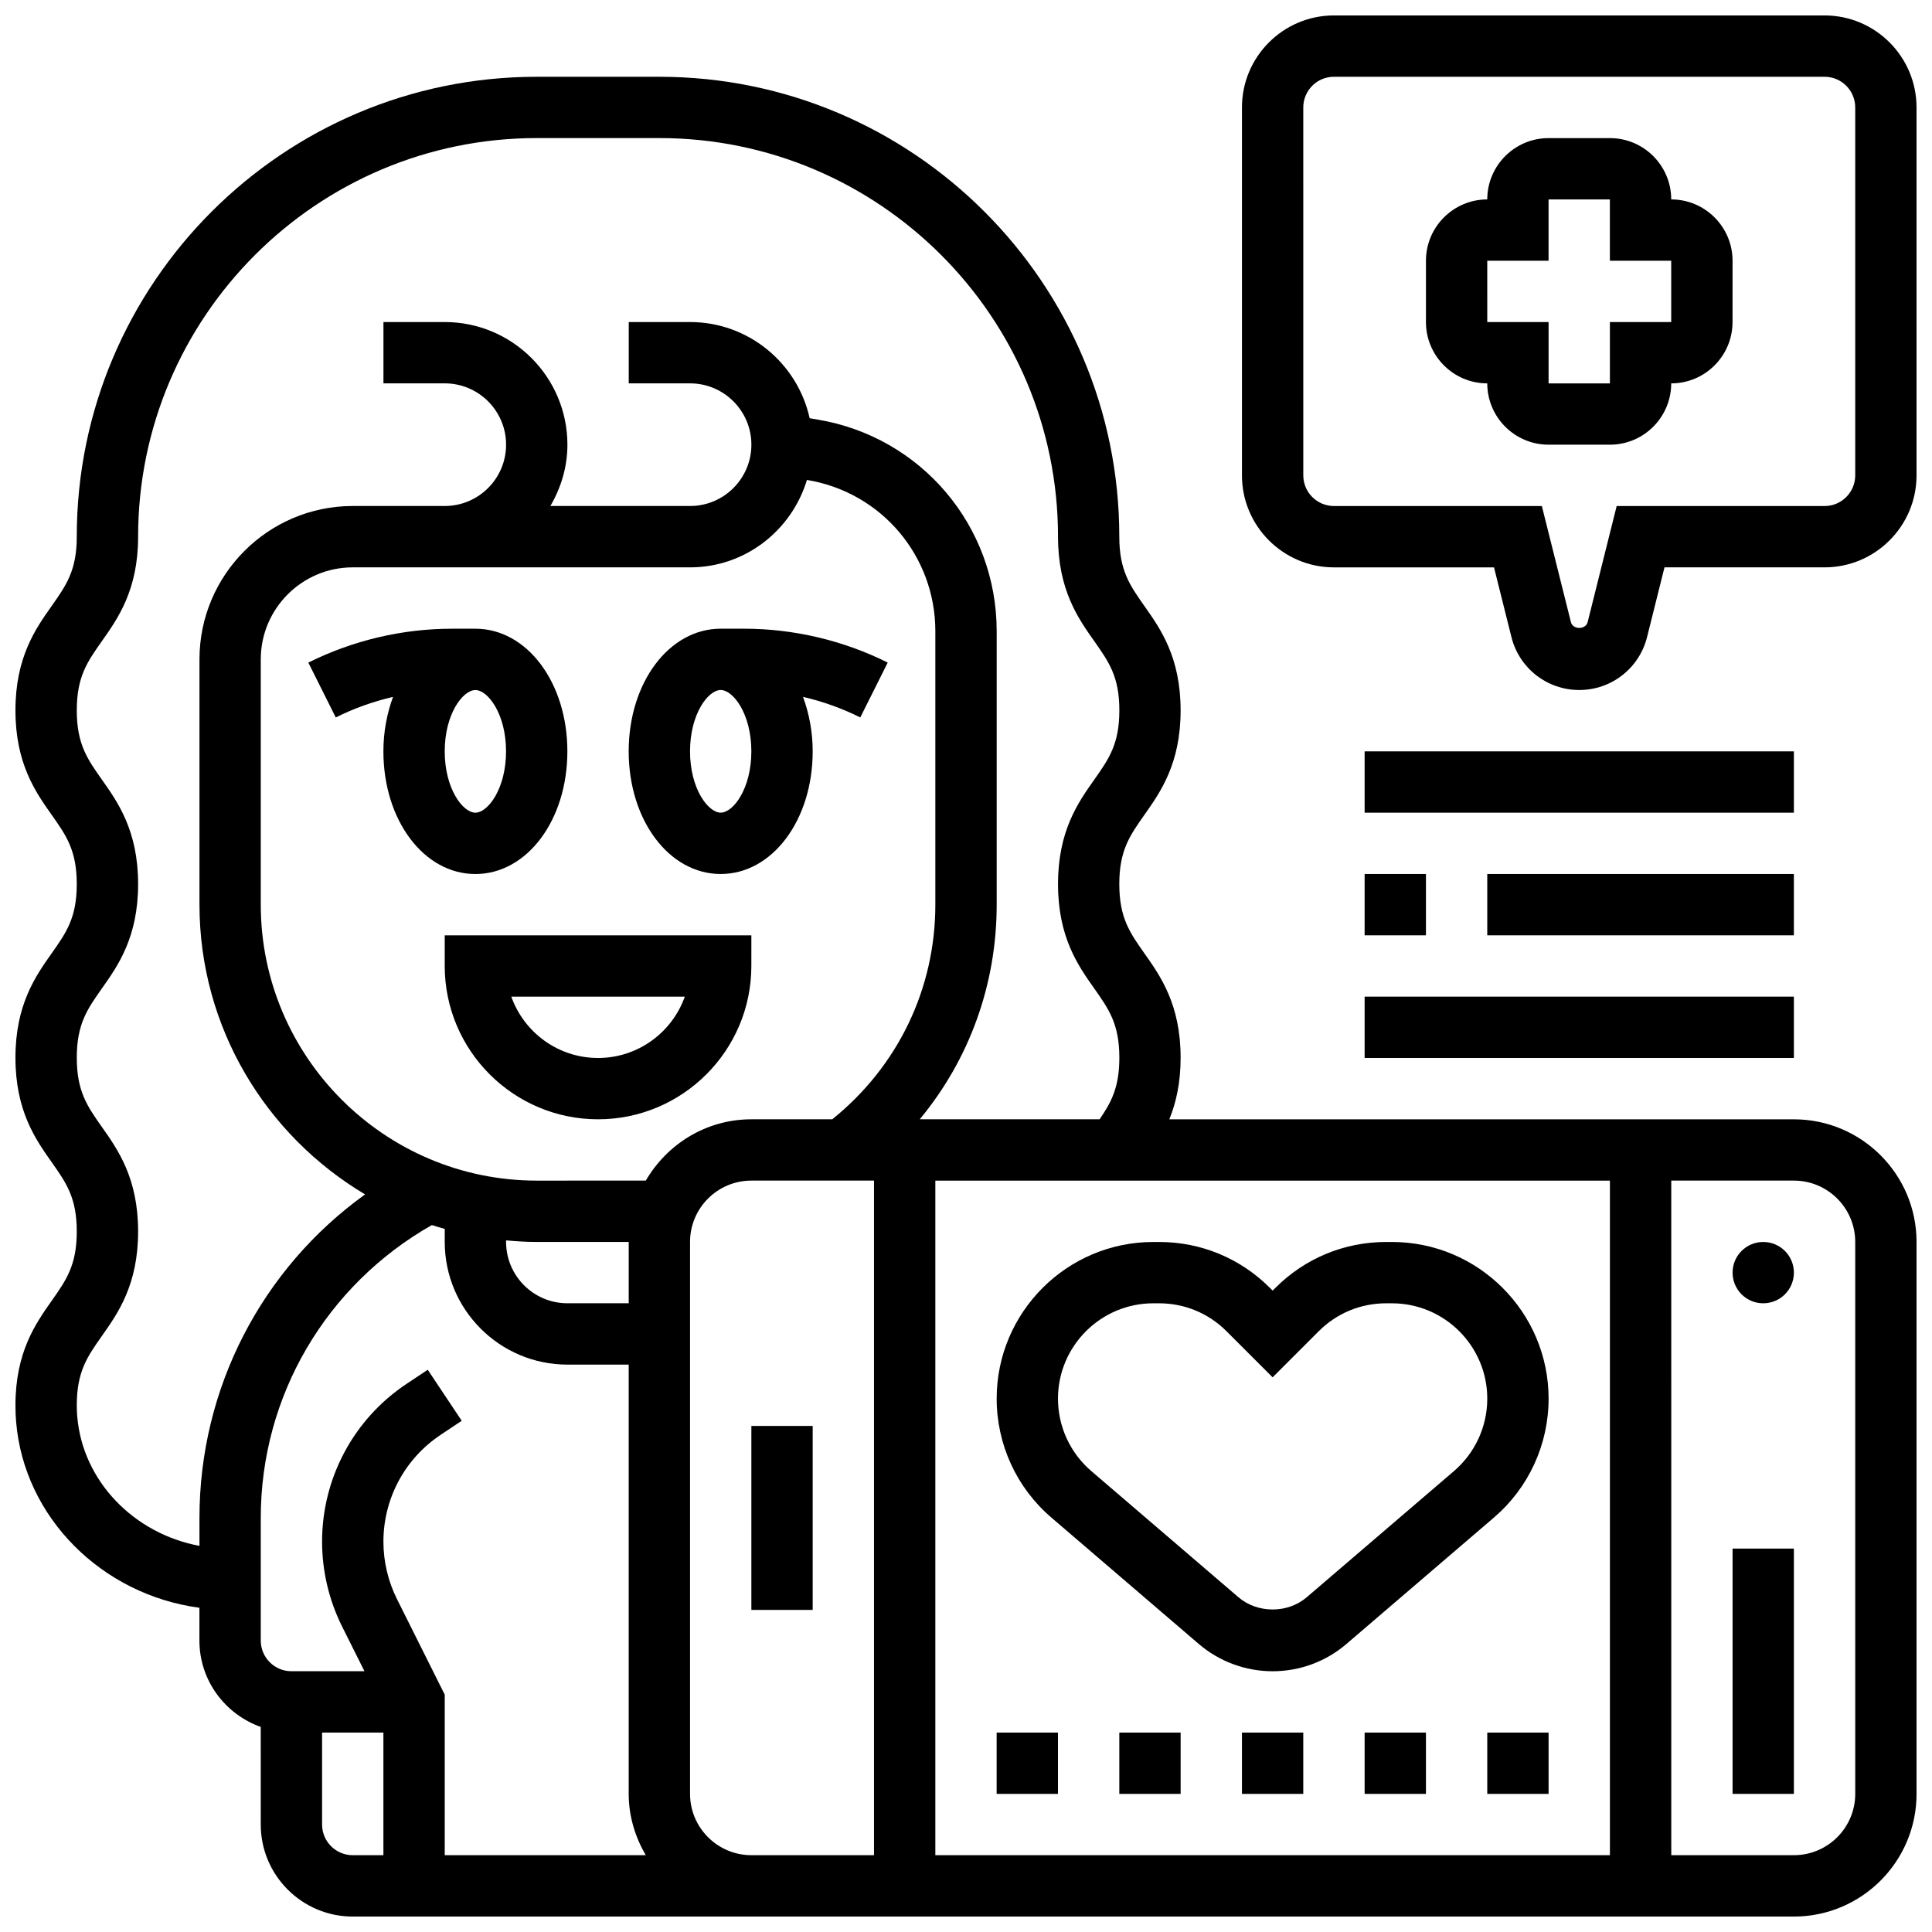 <?xml version="1.0" encoding="UTF-8"?>
<!-- Uploaded to: ICON Repo, www.svgrepo.com, Generator: ICON Repo Mixer Tools -->
<svg width="800px" height="800px" version="1.1" viewBox="144 144 512 512" xmlns="http://www.w3.org/2000/svg">
 <defs>
  <clipPath id="b">
   <path d="m473 148.09h178.9v178.91h-178.9z"/>
  </clipPath>
  <clipPath id="a">
   <path d="m148.09 164h503.81v487.9h-503.81z"/>
  </clipPath>
 </defs>
 <path d="m294.36 343.12c0-18.227-10.703-32.504-24.379-32.504h-6.207c-13.141 0-26.305 3.106-38.062 8.98l7.273 14.539c4.812-2.414 9.922-4.234 15.172-5.453-1.586 4.344-2.551 9.195-2.551 14.438 0 18.227 10.703 32.504 24.379 32.504s24.375-14.277 24.375-32.504zm-32.504 0c0-9.922 4.812-16.25 8.125-16.25 3.316 0 8.125 6.332 8.125 16.25 0 9.922-4.812 16.25-8.125 16.25s-8.125-6.328-8.125-16.25z"/>
 <path d="m334.99 375.62c13.676 0 24.379-14.277 24.379-32.504 0-5.242-0.969-10.094-2.559-14.441 5.25 1.227 10.359 3.047 15.172 5.453l7.273-14.539c-11.754-5.871-24.918-8.977-38.059-8.977h-6.207c-13.676 0-24.379 14.277-24.379 32.504 0 18.227 10.703 32.504 24.379 32.504zm0-48.758c3.316 0 8.125 6.332 8.125 16.25 0 9.922-4.812 16.25-8.125 16.25-3.316 0-8.125-6.332-8.125-16.25-0.004-9.918 4.809-16.25 8.125-16.25z"/>
 <path d="m343.12 391.87h-81.262v8.125c0 22.402 18.227 40.629 40.629 40.629s40.629-18.227 40.629-40.629zm-40.629 32.504c-10.598 0-19.633-6.793-22.988-16.25h45.977c-3.356 9.457-12.395 16.25-22.988 16.25z"/>
 <g clip-path="url(#b)">
  <path d="m627.53 148.09h-130.02c-13.441 0-24.379 10.938-24.379 24.379v97.512c0 13.441 10.938 24.379 24.379 24.379h42.418l4.617 18.461c2.059 8.27 9.453 14.039 17.973 14.039 8.516 0 15.91-5.769 17.977-14.043l4.613-18.461h42.418c13.441 0 24.379-10.938 24.379-24.379l-0.004-97.508c0-13.441-10.938-24.379-24.375-24.379zm8.125 121.89c0 4.477-3.641 8.125-8.125 8.125h-55.094l-7.695 30.773c-0.512 2.039-3.918 2.039-4.43 0l-7.703-30.773h-55.094c-4.484 0-8.125-3.648-8.125-8.125l-0.004-97.512c0-4.477 3.641-8.125 8.125-8.125h130.02c4.484 0 8.125 3.648 8.125 8.125z"/>
 </g>
 <path d="m586.89 196.85c0-8.965-7.289-16.25-16.25-16.25h-16.25c-8.965 0-16.25 7.289-16.25 16.25-8.965 0-16.25 7.289-16.25 16.25v16.25c0 8.965 7.289 16.25 16.25 16.25 0 8.965 7.289 16.25 16.25 16.25h16.25c8.965 0 16.25-7.289 16.25-16.25 8.965 0 16.25-7.289 16.25-16.25l0.004-16.246c0-8.965-7.289-16.254-16.254-16.254zm0 32.504h-16.25v16.25h-16.25v-16.25h-16.25l-0.004-16.25h16.25v-16.254h16.25v16.25h16.25z"/>
 <g clip-path="url(#a)">
  <path d="m619.4 440.63h-165.52c1.754-4.316 2.996-9.547 2.996-16.324 0-14.082-5.332-21.633-9.621-27.691-3.844-5.457-6.629-9.398-6.629-18.32 0-8.93 2.789-12.871 6.641-18.332 4.281-6.07 9.609-13.617 9.609-27.699s-5.332-21.633-9.621-27.691c-3.844-5.473-6.629-9.406-6.629-18.336 0-67.211-54.68-121.89-121.89-121.89h-32.504c-67.211 0-121.89 54.68-121.89 121.89 0 8.93-2.789 12.863-6.629 18.324-4.289 6.062-9.621 13.613-9.621 27.703 0 14.09 5.332 21.641 9.613 27.703 3.852 5.457 6.637 9.398 6.637 18.328 0 8.922-2.789 12.863-6.629 18.316-4.289 6.07-9.621 13.613-9.621 27.695 0 14.082 5.332 21.641 9.613 27.703 3.852 5.465 6.637 9.414 6.637 18.344 0 8.945-2.789 12.887-6.641 18.355-4.277 6.074-9.609 13.629-9.609 27.727 0 1.52 0.059 2.949 0.172 4.297 2.102 25.504 22.816 45.898 48.582 49.344v8.695c0 10.578 6.816 19.52 16.25 22.883l0.004 25.875c0 13.441 10.938 24.379 24.379 24.379h381.92c17.926 0 32.504-14.578 32.504-32.504v-146.27c0-17.926-14.578-32.504-32.504-32.504zm-370.2 127.14c-2.348-4.695-3.59-9.953-3.59-15.211 0-11.402 5.664-21.98 15.148-28.301l5.606-3.738-9.012-13.523-5.606 3.738c-14.02 9.336-22.391 24.98-22.391 41.824 0 7.769 1.836 15.547 5.305 22.484l5.926 11.848h-19.355c-4.484 0-8.125-3.641-8.125-8.125v-32.504c0-32.348 17.355-61.707 45.344-77.609 1.121 0.367 2.266 0.691 3.414 1.016l-0.004 3.461c0 17.926 14.578 32.504 32.504 32.504h16.25v113.76c0 5.949 1.723 11.449 4.519 16.25l-53.273 0.004v-42.547zm61.418-78.391h-16.25c-8.965 0-16.25-7.289-16.25-16.25v-0.414c2.676 0.242 5.375 0.414 8.121 0.414h24.379zm4.527-32.512-28.906 0.008c-40.32 0-73.125-32.805-73.133-73.133v-65.008c0-13.441 10.938-24.379 24.379-24.379h89.383c14.66 0 26.93-9.816 30.977-23.168l0.09 0.016c19.664 3.277 33.941 20.133 33.941 40.082v72.457c0 22.371-9.98 42.922-27.32 56.883h-21.434c-11.977 0-22.348 6.582-27.977 16.242zm255.5 0.008v178.77l-178.77 0.004v-178.77zm-406.18 62.516c-0.074-0.926-0.117-1.918-0.117-2.961 0-8.945 2.789-12.895 6.641-18.363 4.281-6.07 9.613-13.617 9.613-27.719 0-14.098-5.332-21.648-9.621-27.719-3.844-5.457-6.633-9.398-6.633-18.328 0-8.922 2.789-12.863 6.629-18.316 4.293-6.062 9.625-13.613 9.625-27.695 0-14.09-5.332-21.641-9.621-27.711-3.844-5.449-6.633-9.398-6.633-18.32s2.789-12.863 6.629-18.316c4.293-6.07 9.625-13.629 9.625-27.711 0-58.246 47.391-105.64 105.64-105.64h32.504c58.246 0 105.64 47.391 105.64 105.64 0 14.082 5.332 21.641 9.621 27.703 3.844 5.453 6.633 9.395 6.633 18.324 0 8.93-2.789 12.871-6.629 18.332-4.293 6.062-9.625 13.609-9.625 27.699 0 14.082 5.332 21.633 9.621 27.691 3.844 5.457 6.633 9.406 6.633 18.32 0 7.801-2.121 11.801-5.234 16.324h-47.668c13.125-15.82 20.395-35.707 20.395-56.883v-72.461c0-27.922-19.988-51.52-47.527-56.102l-2.039-0.348c-3.215-14.547-16.176-25.484-31.691-25.484h-16.25v16.25h16.25c8.965 0 16.25 7.289 16.25 16.25 0 8.965-7.289 16.25-16.25 16.25h-37.023c2.797-4.793 4.519-10.297 4.519-16.246 0-17.926-14.578-32.504-32.504-32.504h-16.25v16.25h16.25c8.965 0 16.25 7.289 16.25 16.25 0 8.965-7.289 16.25-16.25 16.25h-24.375c-22.402 0-40.629 18.227-40.629 40.629v65.008c0.008 32.66 17.664 61.195 43.887 76.797-27.387 19.699-43.891 51.34-43.891 85.73v7.418c-17.332-3.227-30.965-17.129-32.387-34.289zm64.891 108.13v-24.379h16.25v32.504h-8.125c-4.484 0-8.125-3.641-8.125-8.125zm97.512-8.129v-146.27c0-8.965 7.289-16.25 16.25-16.25h32.504v178.77h-32.504c-8.961 0-16.25-7.289-16.25-16.254zm308.79 0c0 8.965-7.289 16.25-16.25 16.25h-32.504l-0.004-178.77h32.504c8.965 0 16.25 7.289 16.25 16.25z"/>
 </g>
 <path d="m603.15 554.39h16.25v65.008h-16.25z"/>
 <path d="m343.12 521.89h16.25v48.754h-16.25z"/>
 <path d="m422.63 546.18 39.047 33.48c5.453 4.672 12.398 7.238 19.582 7.238 7.184 0 14.133-2.566 19.582-7.25l39.055-33.473c9.215-7.887 14.496-19.383 14.496-31.523 0-22.891-18.625-41.516-41.516-41.516h-1.527c-11.094 0-21.516 4.316-29.359 12.164l-0.73 0.723-0.723-0.723c-7.844-7.852-18.266-12.164-29.359-12.164h-1.527c-22.898 0-41.523 18.625-41.523 41.516 0 12.141 5.281 23.637 14.504 31.527zm27.012-56.793h1.527c6.746 0 13.09 2.625 17.867 7.402l12.223 12.215 12.215-12.215c4.777-4.777 11.125-7.402 17.867-7.402h1.527c13.938 0 25.273 11.336 25.273 25.266 0 7.387-3.219 14.383-8.824 19.195l-39.047 33.461c-5.016 4.297-13.02 4.289-18.031 0.008l-39.039-33.473c-5.606-4.809-8.824-11.797-8.824-19.191 0-13.93 11.336-25.266 25.266-25.266z"/>
 <path d="m408.12 603.15h16.25v16.25h-16.25z"/>
 <path d="m538.14 603.15h16.25v16.25h-16.25z"/>
 <path d="m505.64 603.15h16.25v16.25h-16.25z"/>
 <path d="m473.13 603.15h16.25v16.25h-16.25z"/>
 <path d="m440.63 603.15h16.25v16.25h-16.25z"/>
 <path d="m619.4 481.26c0 4.488-3.637 8.125-8.125 8.125-4.488 0-8.125-3.637-8.125-8.125 0-4.488 3.637-8.125 8.125-8.125 4.488 0 8.125 3.637 8.125 8.125"/>
 <path d="m505.64 343.12h113.76v16.25h-113.76z"/>
 <path d="m538.14 375.62h81.258v16.25h-81.258z"/>
 <path d="m505.64 375.62h16.25v16.25h-16.25z"/>
 <path d="m505.64 408.12h113.76v16.25h-113.76z"/>
</svg>